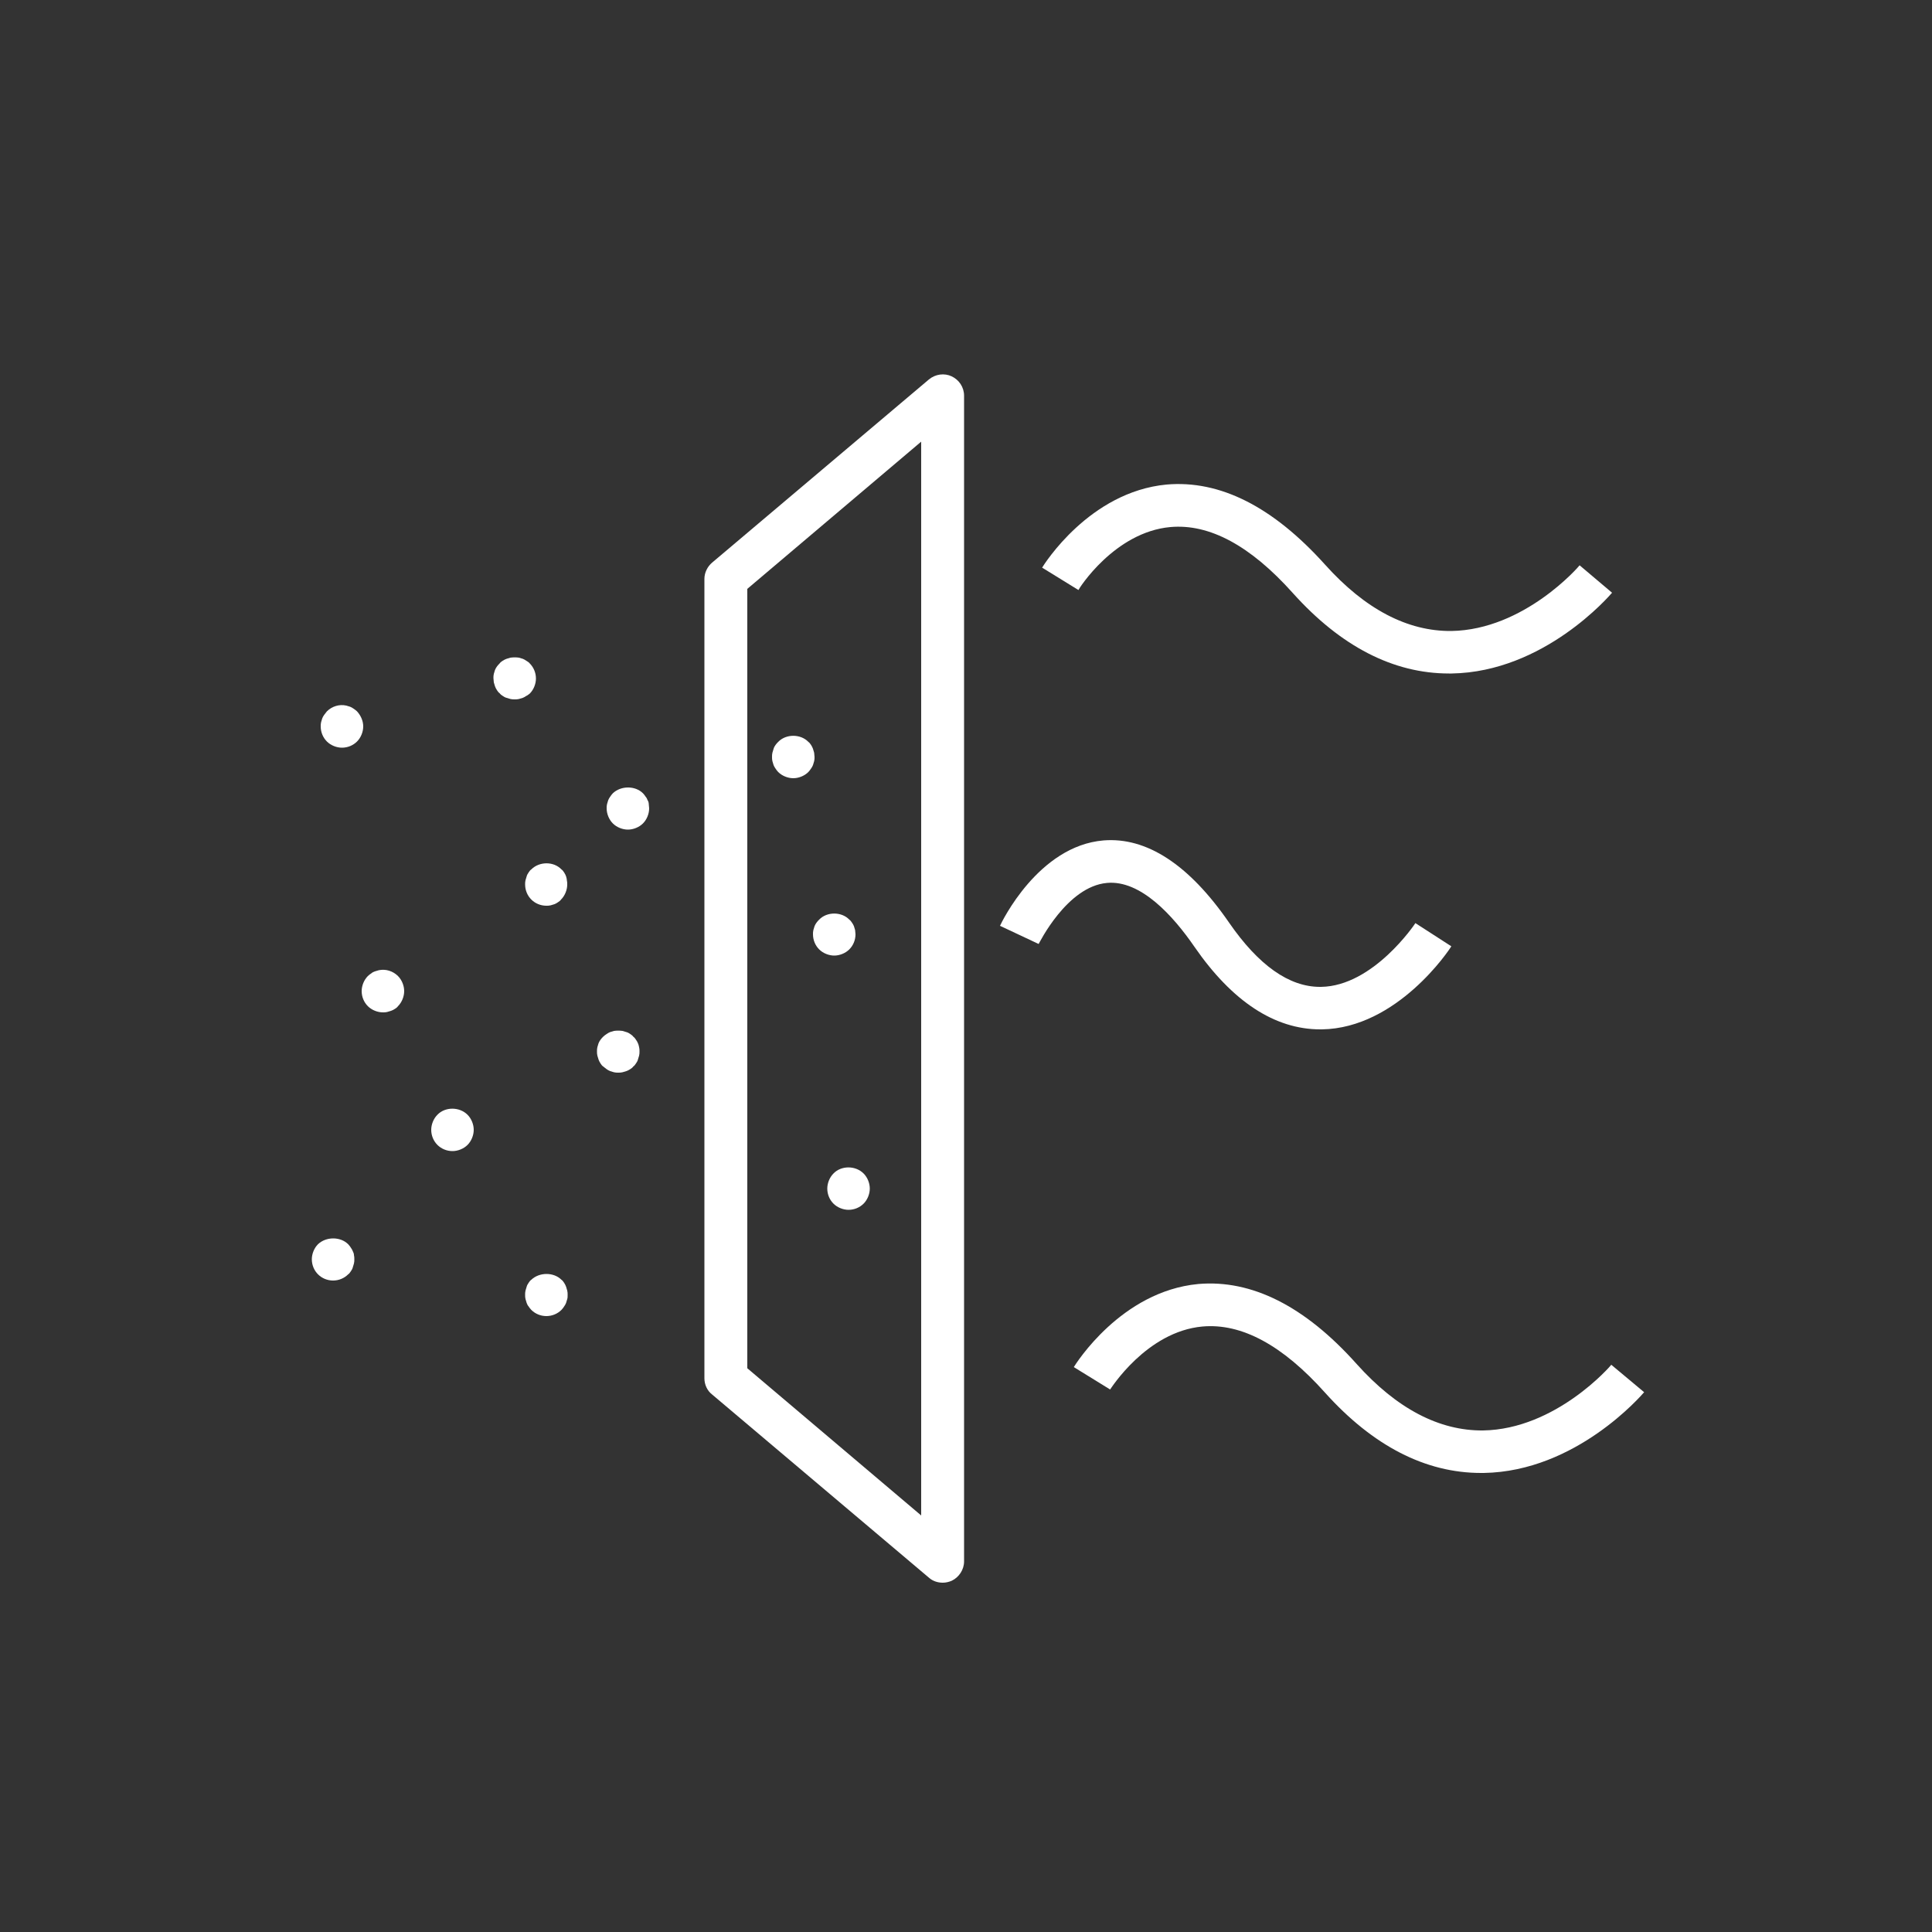 <svg xmlns="http://www.w3.org/2000/svg" xmlns:xlink="http://www.w3.org/1999/xlink" id="Laag_1" x="0px" y="0px" viewBox="0 0 500 500" style="enable-background:new 0 0 500 500;" xml:space="preserve"><rect x="0" y="0" width="500" height="500" fill="#333333" stroke="none"/>  <style type="text/css">	.st0{fill:#FFFFFF;}</style>  <g>	<path class="st0" d="M246.3,97.4c-1.9-0.9-4.2-0.6-5.9,0.8l-56.1,47.4c-1.2,1-2,2.6-2,4.2v206.9c0,1.6,0.7,3.2,2,4.2l56.1,47.4  c1,0.9,2.3,1.3,3.6,1.3c0.8,0,1.6-0.2,2.3-0.5c1.9-0.9,3.2-2.9,3.2-5V102.4C249.5,100.2,248.2,98.3,246.3,97.4z M238.4,392.2  l-45-38.1V152.4l45-38.1V392.2z"></path>	<path class="st0" d="M146.5,226.8c-0.1-0.3-0.3-0.7-0.5-1c-0.2-0.3-0.4-0.6-0.7-0.8c-2-2.1-5.7-2.1-7.8,0c-0.3,0.2-0.5,0.5-0.7,0.8  c-0.2,0.3-0.4,0.6-0.5,1c-0.1,0.3-0.2,0.7-0.3,1c-0.1,0.4-0.1,0.7-0.1,1.1c0,1.5,0.6,2.9,1.6,3.9c1,1,2.4,1.6,3.9,1.6  c0.4,0,0.7,0,1.1-0.1c0.4-0.1,0.7-0.2,1-0.3c0.3-0.1,0.6-0.3,0.9-0.5c0.3-0.2,0.6-0.4,0.8-0.7c1-1,1.6-2.5,1.6-3.9  c0-0.4,0-0.7-0.1-1.1C146.7,227.5,146.6,227.2,146.5,226.8z"></path>	<path class="st0" d="M210.5,240.7c-0.1,0.4-0.1,0.7-0.1,1.1c0,1.5,0.6,2.9,1.6,3.9c1,1,2.5,1.6,3.9,1.6c1.4,0,2.9-0.6,3.9-1.6  c1-1,1.6-2.4,1.6-3.9c0-0.4-0.1-0.7-0.1-1.1c-0.1-0.4-0.2-0.7-0.3-1c-0.1-0.3-0.3-0.6-0.5-0.9c-0.2-0.3-0.4-0.6-0.7-0.8  c-2-2.1-5.8-2.1-7.8,0c-0.2,0.2-0.5,0.5-0.7,0.8c-0.2,0.3-0.4,0.6-0.5,0.9C210.7,240,210.6,240.4,210.5,240.7z"></path>	<path class="st0" d="M215.7,303.7c-1,1-1.6,2.5-1.6,3.9c0,1.5,0.6,2.9,1.6,3.9c1,1,2.5,1.6,3.9,1.6c1.5,0,2.9-0.6,3.9-1.6  c1-1,1.6-2.5,1.6-3.9c0-1.4-0.6-2.9-1.6-3.9C221.4,301.6,217.7,301.6,215.7,303.7z"></path>	<path class="st0" d="M146.5,333c-0.1-0.3-0.3-0.7-0.5-1c-0.2-0.3-0.4-0.6-0.7-0.8c-2-2-5.7-2-7.8,0c-0.3,0.2-0.5,0.5-0.7,0.8  c-0.2,0.3-0.4,0.6-0.5,1c-0.1,0.3-0.2,0.7-0.3,1c-0.1,0.4-0.1,0.7-0.1,1.1c0,0.4,0,0.7,0.1,1.1c0.1,0.4,0.2,0.7,0.3,1  c0.1,0.3,0.3,0.7,0.5,0.9c0.2,0.3,0.4,0.6,0.7,0.9c1,1,2.4,1.6,3.9,1.6c1.5,0,2.9-0.6,3.9-1.6c0.3-0.3,0.5-0.6,0.7-0.9  c0.2-0.3,0.4-0.6,0.5-0.9c0.1-0.3,0.2-0.7,0.3-1c0.1-0.3,0.1-0.7,0.1-1.1c0-0.4,0-0.7-0.1-1.1C146.7,333.7,146.6,333.4,146.5,333z"></path>	<path class="st0" d="M98,251.1c-0.4,0.1-0.7,0.2-1,0.3c-0.3,0.1-0.7,0.3-0.9,0.5c-0.3,0.2-0.6,0.4-0.9,0.7c-1,1-1.6,2.5-1.6,3.9  c0,1.5,0.6,2.9,1.6,3.9c1,1,2.5,1.6,3.9,1.6c0.4,0,0.7,0,1.1-0.1c0.3-0.1,0.7-0.2,1-0.3c0.3-0.1,0.7-0.3,1-0.5  c0.3-0.2,0.6-0.4,0.8-0.7c1-1,1.6-2.5,1.6-3.9c0-1.4-0.6-2.9-1.6-3.9C101.7,251.3,99.8,250.7,98,251.1z"></path>	<path class="st0" d="M137.1,179.5c1-1,1.6-2.5,1.6-3.9c0-1.5-0.6-2.9-1.6-3.9c-0.2-0.3-0.6-0.5-0.9-0.7c-0.3-0.2-0.6-0.4-0.9-0.5  c-0.3-0.1-0.7-0.2-1-0.3c-0.7-0.1-1.4-0.1-2.2,0c-0.4,0.1-0.7,0.2-1,0.3c-0.3,0.1-0.7,0.3-1,0.5c-0.3,0.2-0.6,0.4-0.8,0.7  c-0.2,0.2-0.5,0.5-0.7,0.8c-0.2,0.3-0.4,0.6-0.5,0.9c-0.1,0.4-0.2,0.7-0.3,1c-0.1,0.4-0.1,0.7-0.1,1.1c0,0.4,0.1,0.7,0.1,1.1  c0.1,0.4,0.2,0.7,0.3,1c0.1,0.3,0.3,0.7,0.5,1c0.2,0.3,0.4,0.6,0.7,0.8c0.2,0.3,0.5,0.5,0.8,0.7c0.3,0.2,0.6,0.4,1,0.5  c0.3,0.1,0.7,0.2,1,0.3c0.4,0.1,0.7,0.1,1.1,0.1c0.4,0,0.7,0,1.1-0.1c0.4-0.1,0.7-0.2,1-0.3c0.3-0.1,0.6-0.3,0.9-0.5  C136.5,180,136.8,179.7,137.1,179.5z"></path>	<path class="st0" d="M113.2,288.5c-1,1-1.6,2.5-1.6,3.9c0,1.5,0.6,2.9,1.6,3.9c1,1,2.4,1.6,3.9,1.6c1.4,0,2.9-0.6,3.9-1.6  c1-1,1.6-2.5,1.6-3.9c0-1.4-0.6-2.9-1.6-3.9C118.9,286.4,115.2,286.4,113.2,288.5z"></path>	<path class="st0" d="M92.4,184.1c-0.2-0.2-0.6-0.5-0.9-0.7c-0.3-0.2-0.6-0.4-0.9-0.5c-0.3-0.1-0.7-0.2-1-0.3  c-1.8-0.4-3.7,0.2-5,1.5c-0.2,0.3-0.5,0.6-0.7,0.9c-0.2,0.3-0.4,0.6-0.5,0.9c-0.1,0.3-0.2,0.7-0.3,1c-0.1,0.4-0.1,0.7-0.1,1.1  c0,1.5,0.6,2.9,1.6,3.9c1,1,2.5,1.6,3.9,1.6c1.5,0,2.9-0.6,3.9-1.6c1-1,1.6-2.5,1.6-3.9C94,186.6,93.4,185.2,92.4,184.1z"></path>	<path class="st0" d="M91.3,323.8c-0.1-0.3-0.3-0.6-0.5-0.9c-0.2-0.3-0.4-0.6-0.7-0.9c-2-2-5.7-2-7.8,0c-1,1-1.6,2.5-1.6,3.9  c0,1.5,0.6,2.9,1.6,3.9c1,1,2.4,1.6,3.9,1.6c1.5,0,2.9-0.6,3.9-1.6c0.3-0.2,0.5-0.5,0.7-0.8c0.2-0.3,0.4-0.6,0.5-1  c0.1-0.3,0.2-0.7,0.3-1c0.1-0.4,0.1-0.7,0.1-1.1c0-0.4,0-0.7-0.1-1.1C91.6,324.5,91.5,324.2,91.3,323.8z"></path>	<path class="st0" d="M165.1,270c-0.1-0.3-0.3-0.6-0.5-0.9c-0.2-0.3-0.4-0.6-0.7-0.8c-0.2-0.3-0.5-0.5-0.8-0.7  c-0.3-0.2-0.6-0.4-1-0.5c-0.3-0.1-0.7-0.2-1-0.3c-0.7-0.1-1.5-0.1-2.2,0c-0.4,0.1-0.7,0.2-1,0.3c-0.3,0.1-0.6,0.3-0.9,0.5  c-0.3,0.2-0.6,0.4-0.9,0.7c-0.2,0.2-0.5,0.5-0.7,0.8c-0.2,0.3-0.4,0.6-0.5,0.9c-0.1,0.3-0.2,0.7-0.3,1c-0.1,0.4-0.1,0.7-0.1,1.1  c0,0.4,0,0.7,0.1,1.1c0.1,0.4,0.2,0.7,0.3,1c0.1,0.3,0.3,0.7,0.5,1c0.2,0.3,0.4,0.6,0.7,0.8c0.3,0.2,0.6,0.5,0.9,0.7  c0.3,0.2,0.6,0.4,0.9,0.5c0.3,0.1,0.7,0.2,1,0.3c0.4,0.1,0.7,0.1,1.1,0.1s0.7,0,1.1-0.1c0.4-0.1,0.7-0.2,1-0.3  c0.3-0.1,0.7-0.3,1-0.5c0.3-0.2,0.6-0.4,0.8-0.7c0.3-0.2,0.5-0.5,0.7-0.8c0.2-0.3,0.4-0.6,0.5-1c0.1-0.3,0.2-0.7,0.3-1  c0.1-0.4,0.1-0.7,0.1-1.1c0-0.4,0-0.7-0.1-1.1C165.3,270.7,165.3,270.4,165.1,270z"></path>	<path class="st0" d="M200.2,198c0.1,0.3,0.3,0.6,0.5,0.9c0.2,0.3,0.4,0.6,0.7,0.9c1,1,2.5,1.6,3.9,1.6c1.4,0,2.9-0.6,3.9-1.6  c0.2-0.2,0.5-0.6,0.7-0.9c0.2-0.3,0.4-0.6,0.5-0.9c0.1-0.3,0.2-0.7,0.3-1c0.1-0.4,0.1-0.7,0.1-1.1c0-0.4-0.1-0.7-0.1-1.1  c-0.1-0.4-0.2-0.7-0.3-1c-0.1-0.3-0.3-0.7-0.5-1c-0.2-0.3-0.4-0.6-0.7-0.8c-2-2.1-5.8-2.1-7.8,0c-0.2,0.2-0.5,0.5-0.7,0.8  c-0.2,0.3-0.4,0.6-0.5,1c-0.1,0.3-0.2,0.7-0.3,1c-0.1,0.4-0.1,0.7-0.1,1.1c0,0.4,0,0.7,0.1,1.1C200,197.3,200.1,197.6,200.2,198z"></path>	<path class="st0" d="M167.6,207.1c-0.1-0.3-0.3-0.7-0.5-0.9c-0.2-0.3-0.4-0.6-0.7-0.9c-2-2-5.7-2-7.8,0c-0.2,0.2-0.5,0.6-0.7,0.9  c-0.2,0.3-0.4,0.6-0.5,0.9c-0.1,0.3-0.2,0.7-0.3,1c-0.1,0.4-0.1,0.7-0.1,1.1c0,1.4,0.6,2.9,1.6,3.9c1,1,2.5,1.6,3.9,1.6  c1.4,0,2.9-0.6,3.9-1.6c1-1,1.6-2.5,1.6-3.9c0-0.4-0.1-0.7-0.1-1.1C167.9,207.8,167.8,207.4,167.6,207.1z"></path>	<path class="st0" d="M302.9,136.4c10.1-0.9,20.7,4.8,31.7,17.1c12.4,13.8,26,20.8,40.4,20.8l0.7,0c23.9-0.4,40.8-20.1,41.5-20.9  l-8.4-7.1c-0.1,0.2-14.3,16.7-33.2,17c-11.3,0.1-22.3-5.6-32.7-17.2c-13.5-15-27.2-21.9-41-20.7c-20,1.9-31.7,20.7-32.2,21.5  l9.4,5.8C279.1,152.5,288.4,137.7,302.9,136.4z"></path>	<path class="st0" d="M417,353.2c-0.1,0.2-14.3,16.7-33.2,17c-11.3,0.1-22.3-5.6-32.7-17.2c-13.4-15-27.2-21.9-41-20.7  c-20,1.9-31.7,20.7-32.2,21.5l9.4,5.8c0.1-0.1,9.4-15,23.9-16.3c10.1-0.9,20.7,4.8,31.7,17.1c12.4,13.8,26,20.8,40.4,20.8l0.7,0  c23.9-0.4,40.8-20.1,41.5-20.9L417,353.2z"></path>	<path class="st0" d="M309.1,245c9.8,14.2,20.8,21.4,32.6,21.4l0.4,0c19.5-0.3,33-20.6,33.5-21.5l-9.3-6  c-0.1,0.2-10.9,16.3-24.4,16.5l-0.3,0c-8,0-15.9-5.6-23.5-16.6c-10.4-15.1-21.4-22.2-32.5-21.3c-16.9,1.4-26.4,21.2-26.8,22.1  l10,4.7c0.1-0.1,7.3-14.9,17.7-15.8C295.2,227.7,303.6,237,309.1,245z"></path></g></svg>